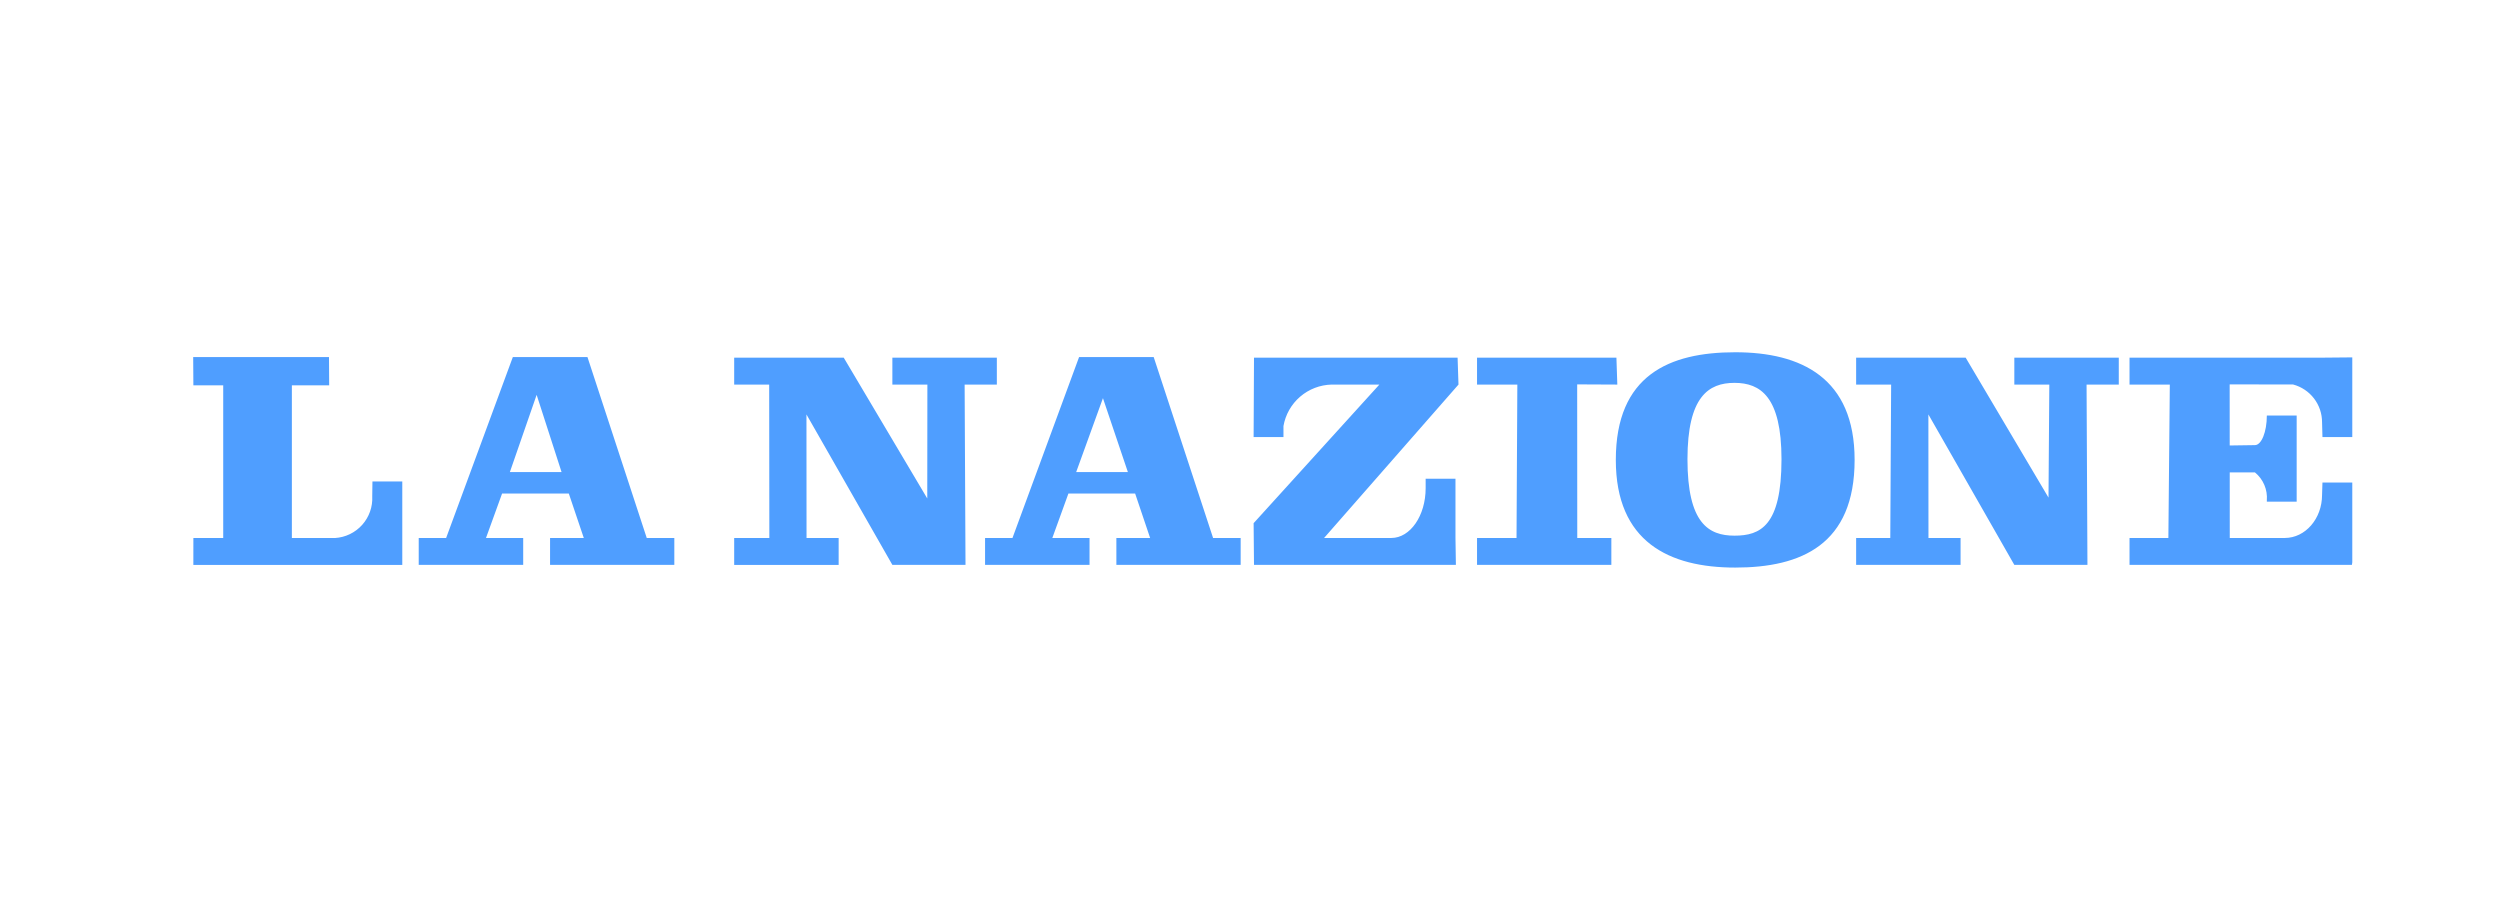 <svg fill="none" height="80" viewBox="0 0 220 80" width="220" xmlns="http://www.w3.org/2000/svg"><path d="m0 0h220v80h-220z" fill="#fff"/><path d="m17.017 47.346h2.626v-13.437h-2.626l-.017-2.489h11.951l.016 2.489h-3.283v13.437h3.791c.921-.054 1.783-.471 2.398-1.159.615-.688.933-1.591.884-2.513l.018-1.302h2.626v7.342h-18.386zm30.207-12.6-2.355 6.794h4.548zm1.182 12.596h2.968l-1.318-3.908h-5.874l-1.415 3.908h3.274v2.368h-9.194v-2.368h2.412l5.871-15.922h6.566l5.217 15.922h2.427v2.368h-10.935zm36.558 2.368h-6.435l-7.561-13.24.007 10.873h2.826v2.368h-9.193v-2.368h3.094l-.014-13.499h-3.08v-2.369h9.64l7.351 12.39.01-10.022h-3.081v-2.369h9.194v2.369h-2.835zm12.095-14.672-2.355 6.502h4.548zm1.181 12.304h2.971l-1.318-3.908h-5.874l-1.415 3.908h3.275v2.368h-9.194v-2.368h2.412l5.862-15.922h6.565l5.227 15.922h2.427v2.368h-10.937zm24.195 0c1.668 0 3.022-1.962 3.022-4.381v-.83h2.625v5.211l.036 2.368h-17.766l-.034-3.67 11.067-12.197h-4.204c-1.019.025-1.997.401-2.77 1.066-.772.665-1.29 1.576-1.466 2.58v.972h-2.627l.034-6.987h17.916l.079 2.369-11.828 13.499zm16.364 0h3v2.368h-11.82v-2.368h3.475l.072-13.499h-3.547v-2.369h12.266l.079 2.369-3.532-.017zm13.835-13.65c-2.284 0-4.137 1.216-4.137 6.723 0 5.625 1.853 6.723 4.137 6.723 2.285 0 4.138-.862 4.138-6.723 0-5.507-1.853-6.723-4.138-6.723m.066 16.255c-5.803 0-10.508-2.25-10.508-9.473 0-7.462 4.705-9.475 10.508-9.475 5.804 0 10.506 2.25 10.506 9.475 0 7.459-4.702 9.473-10.506 9.473zm30.995-.237h-6.434l-7.563-13.241.007 10.873h2.826v2.368h-9.191v-2.368h3.005l.075-13.499h-3.08v-2.369h9.638l7.29 12.315.072-9.946h-3.079v-2.369h9.192v2.369h-2.835zm17.363-2.368c1.812 0 3.283-1.696 3.283-3.789l.035-1.09h2.625v7.012l-.033.235h-19.57v-2.368h3.419l.126-13.499h-3.545v-2.369h16.978l2.625-.024v7.011h-2.625l-.035-1.302c.002-.758-.248-1.495-.709-2.096-.462-.601-1.109-1.033-1.841-1.228l-5.58-.009.004 5.377 2.216-.032c.58 0 1.05-1.165 1.05-2.605h2.626v7.579h-2.626v-.118c.037-.464-.038-.929-.221-1.357-.182-.428-.465-.805-.826-1.099h-2.217l.002 5.771z" fill="#4f9eff"/></svg>